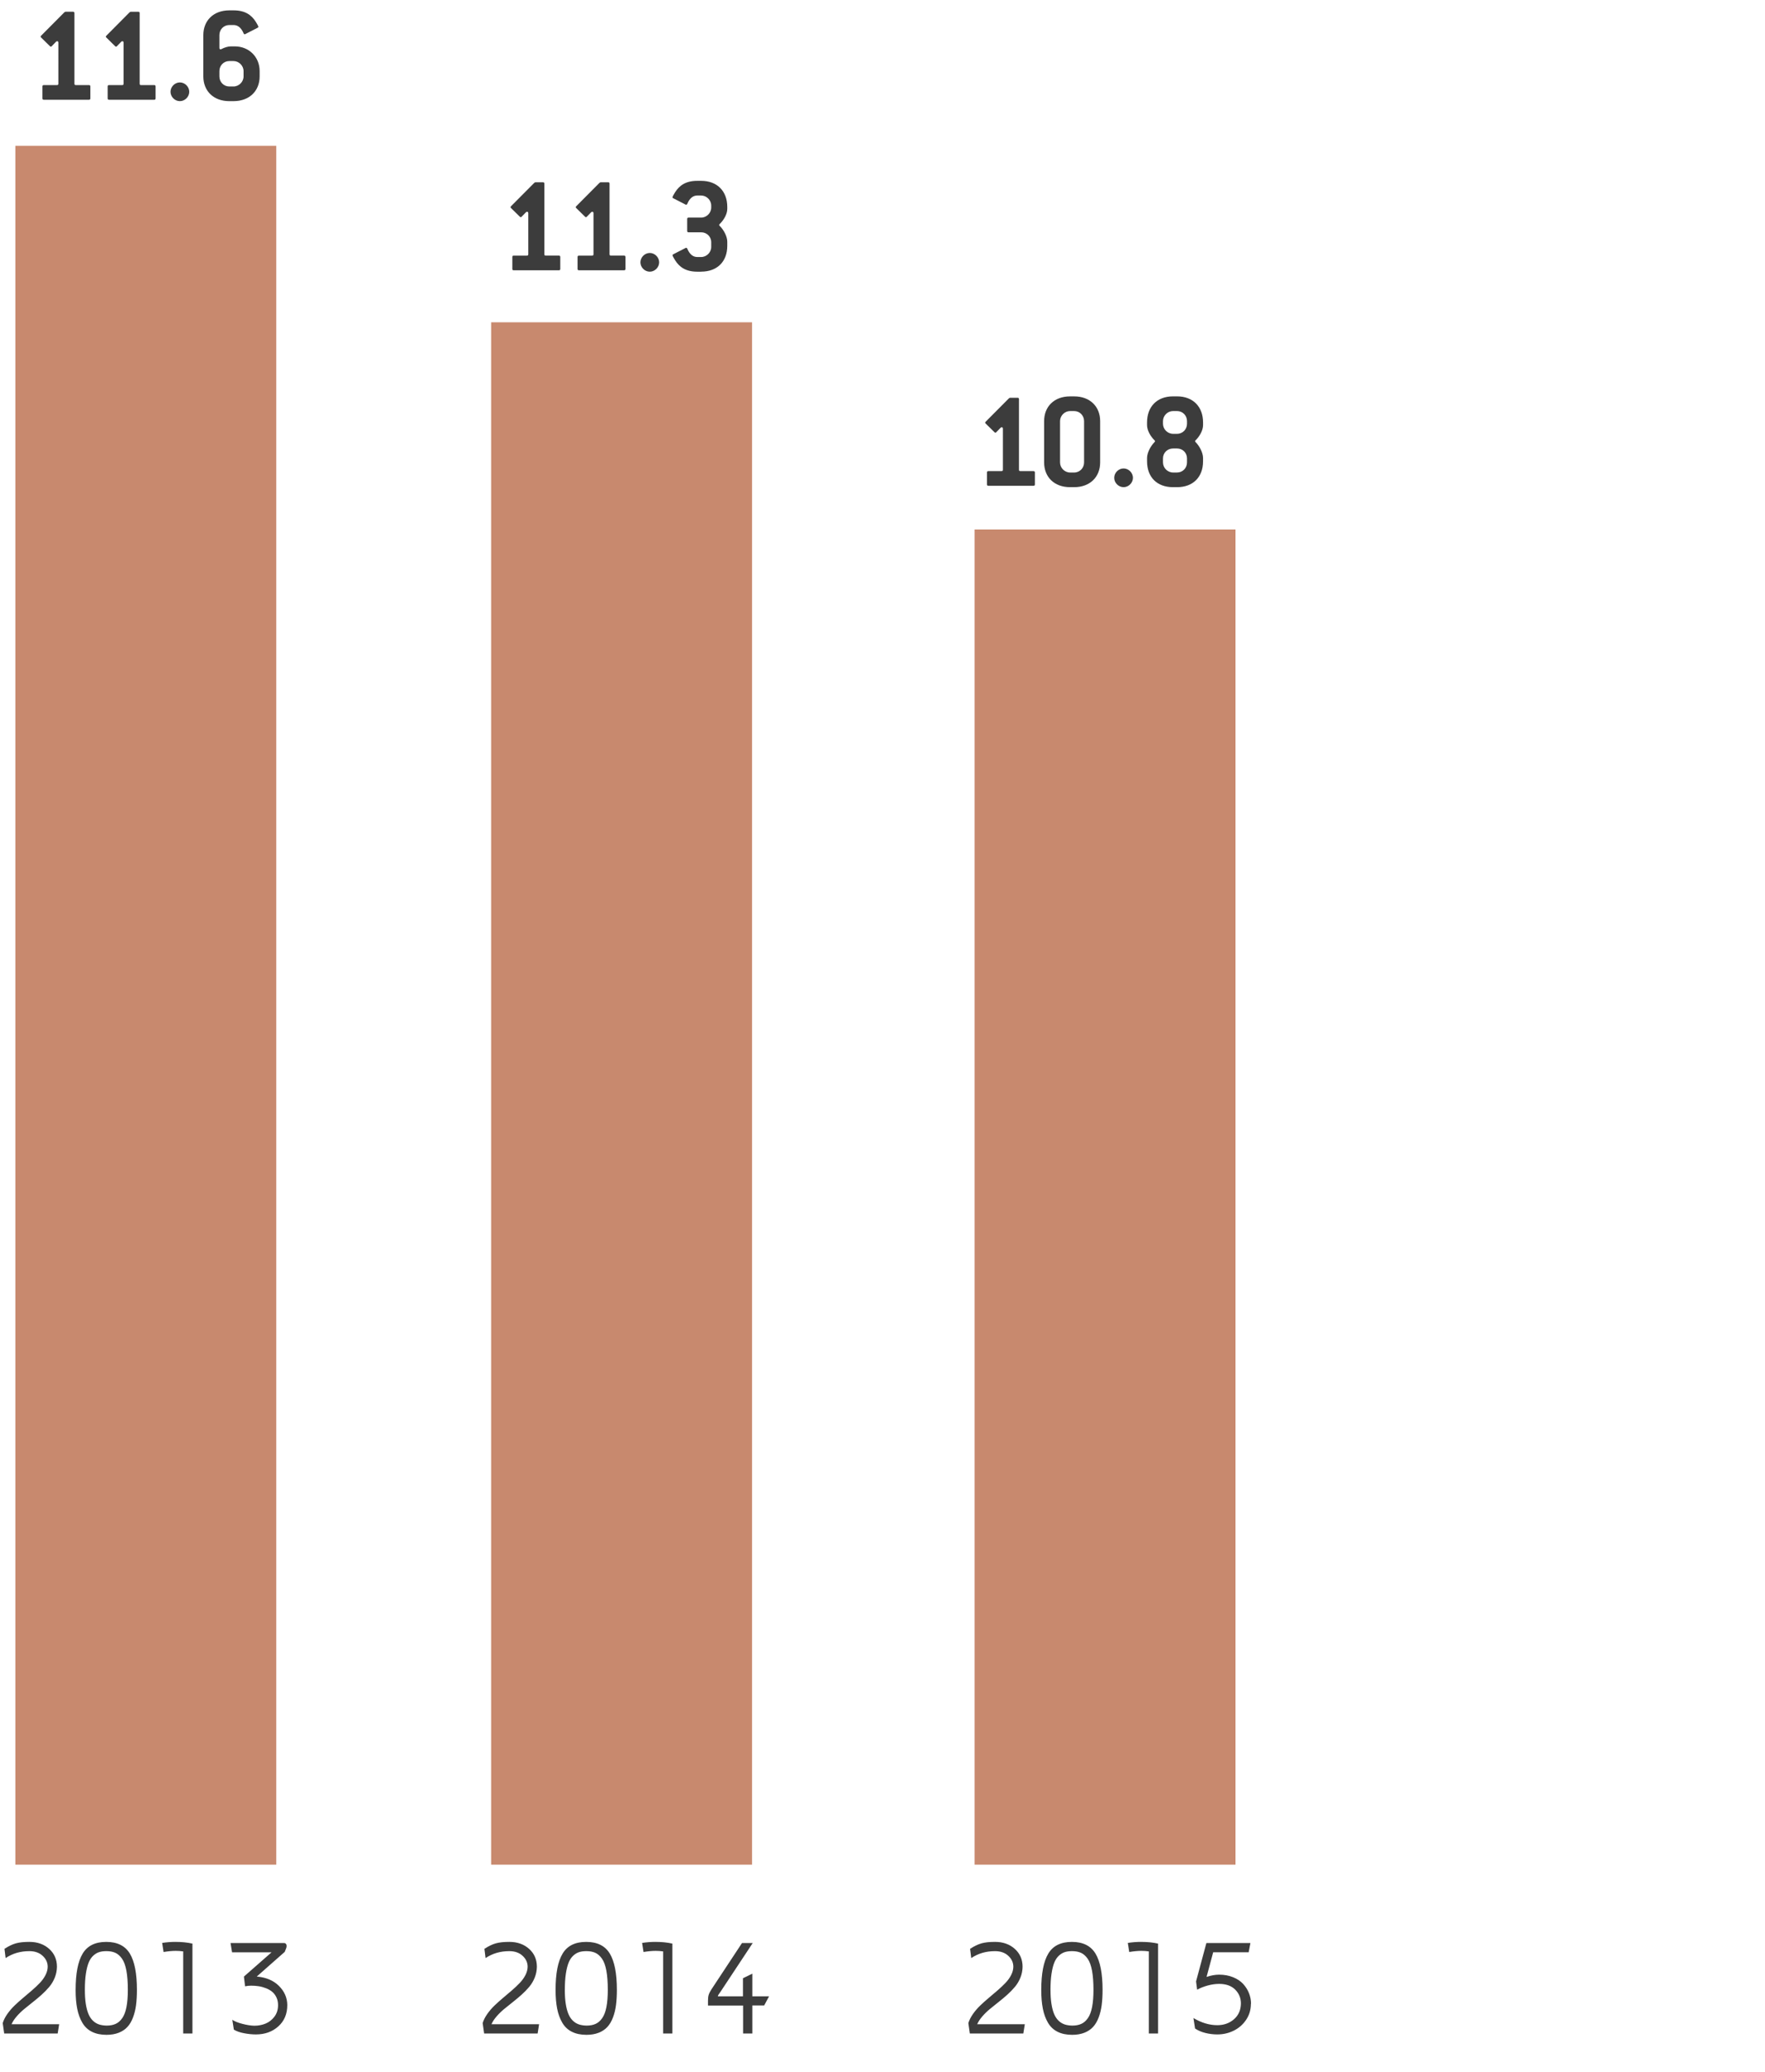 <svg baseProfile="tiny" xmlns="http://www.w3.org/2000/svg" width="230" height="270" viewBox="0 0 230 270"><g fill="#C8896E"><path d="M2 19h34v224H2zM64 42h34v201H64zM127 69h34v174h-34z"/></g><g fill="#3C3C3C"><path d="M11.593 13h-5.88c-.128 0-.183-.055-.183-.182V11.27c0-.127.055-.182.183-.182h1.71c.13 0 .183-.055.183-.183V5.573c0-.128-.054-.2-.146-.2-.072 0-.11.018-.163.072l-.547.565c-.036.054-.09.073-.127.073-.055 0-.073-.037-.128-.073L5.367 4.9c-.055-.037-.073-.09-.073-.13 0-.053.036-.07.073-.126L8.352 1.64c.073-.072.127-.11.218-.11h.947c.127 0 .182.056.182.184v9.192c0 .128.054.183.182.183h1.71c.128 0 .183.054.183.18v1.55c0 .125-.055.18-.182.18zM20.092 13h-5.88c-.128 0-.183-.055-.183-.182V11.27c0-.127.054-.182.182-.182h1.71c.13 0 .183-.055.183-.183V5.573c0-.128-.054-.2-.146-.2-.073 0-.11.018-.164.072l-.547.565c-.037.055-.092.073-.128.073-.055 0-.073-.037-.128-.073L13.866 4.9c-.055-.036-.073-.09-.073-.128 0-.054.036-.072.073-.127L16.85 1.64c.073-.07.128-.108.22-.108h.946c.127 0 .182.055.182.183v9.192c0 .128.055.183.183.183h1.712c.127 0 .182.055.182.182v1.548c0 .125-.055.18-.182.18zM23.44 13.182c-.656 0-1.22-.563-1.22-1.22 0-.655.563-1.22 1.22-1.22s1.22.564 1.22 1.22-.565 1.22-1.22 1.22zM30.428 13.182h-.546c-2.057 0-3.386-1.328-3.386-3.222V4.57c0-1.892 1.33-3.22 3.386-3.22h.564c1.51 0 2.33.618 2.876 1.474.164.272.346.564.346.674 0 .055-.036.09-.108.127l-1.457.746c-.072.038-.146.093-.218.093-.055 0-.11-.037-.146-.128-.328-.782-.802-1.074-1.293-1.074h-.564c-.73 0-1.292.584-1.292 1.312V6.23c0 .126.056.2.147.2.055 0 .072-.02.127-.038.383-.2.838-.346 1.202-.346h.546c1.784 0 3.222 1.33 3.222 3.223v.69c-.002 1.894-1.33 3.222-3.406 3.222zm1.31-3.913c0-.71-.6-1.312-1.31-1.312h-.547c-.728 0-1.29.582-1.29 1.31v.692c0 .73.562 1.31 1.29 1.31h.547c.71 0 1.31-.6 1.31-1.31v-.69zM72.827 35.225h-5.88c-.128 0-.183-.055-.183-.182v-1.548c0-.127.055-.182.183-.182h1.71c.13 0 .183-.055.183-.183v-5.333c0-.128-.054-.2-.146-.2-.072 0-.11.018-.163.072l-.546.563c-.036.055-.09.073-.127.073-.055 0-.073-.037-.128-.073l-1.13-1.11c-.054-.036-.072-.09-.072-.128 0-.054.036-.072.073-.127l2.986-3.004c.072-.072.127-.11.218-.11h.947c.128 0 .183.056.183.184v9.192c0 .128.055.183.183.183h1.71c.128 0 .183.055.183.182v1.548c0 .127-.056.182-.183.182zM81.326 35.225h-5.88c-.128 0-.183-.055-.183-.182v-1.548c0-.127.055-.182.183-.182h1.71c.13 0 .183-.055.183-.183v-5.333c0-.128-.055-.2-.147-.2-.072 0-.11.018-.163.072l-.547.563c-.036.055-.09.073-.127.073-.055 0-.073-.037-.128-.073l-1.128-1.11c-.055-.036-.073-.09-.073-.128 0-.054.036-.072.073-.127l2.985-3.004c.072-.072.127-.11.218-.11h.947c.127 0 .182.056.182.184v9.192c0 .128.055.183.183.183h1.71c.128 0 .183.055.183.182v1.548c0 .127-.055.182-.182.182zM84.674 35.406c-.655 0-1.22-.563-1.22-1.22 0-.655.564-1.22 1.22-1.22s1.22.564 1.22 1.22c0 .657-.565 1.22-1.22 1.22zM91.37 35.406h-.51c-1.51 0-2.33-.618-2.875-1.474-.164-.273-.346-.564-.346-.674 0-.055.035-.09.108-.128l1.456-.746c.072-.036.146-.09.22-.09.053 0 .107.035.145.126.326.783.8 1.074 1.29 1.074h.51c.71 0 1.312-.6 1.312-1.31v-.62c0-.728-.582-1.292-1.31-1.292h-1.64c-.127 0-.182-.055-.182-.183V28.54c0-.128.055-.183.182-.183h1.64c.71 0 1.31-.602 1.31-1.312v-.255c0-.71-.6-1.31-1.31-1.31h-.51c-.492 0-.966.29-1.293 1.073-.038.09-.093.128-.147.128-.073 0-.146-.055-.22-.092l-1.455-.746c-.073-.036-.11-.072-.11-.127 0-.11.183-.402.347-.675.546-.855 1.365-1.475 2.876-1.475h.51c2.076 0 3.405 1.33 3.405 3.404v.255c0 .672-.455 1.455-.983 1.965-.055.036-.072.073-.072.127 0 .037.018.092.072.128.528.51.983 1.384.983 2.057v.528c0 2.08-1.33 3.37-3.404 3.37z"/><g><path d="M134.68 63.307h-5.88c-.13 0-.184-.055-.184-.182v-1.548c0-.127.055-.182.183-.182h1.71c.128 0 .182-.055.182-.183V55.88c0-.128-.054-.2-.146-.2-.072 0-.11.018-.163.072l-.547.564c-.036.055-.09.073-.127.073-.056 0-.074-.038-.13-.074l-1.127-1.11c-.055-.036-.073-.09-.073-.128 0-.054.036-.072.073-.127l2.985-3.003c.072-.072.127-.11.218-.11h.947c.127 0 .182.056.182.184v9.193c0 .128.055.183.183.183h1.71c.128 0 .183.055.183.182v1.548c0 .126-.054.18-.18.18zM139.975 63.488h-.528c-2.075 0-3.386-1.328-3.386-3.222v-5.39c0-1.892 1.312-3.22 3.387-3.22h.528c2.057 0 3.386 1.328 3.386 3.22v5.39c0 1.894-1.33 3.222-3.385 3.222zm1.292-8.61c0-.728-.564-1.31-1.292-1.31h-.528c-.71 0-1.31.6-1.31 1.31v5.39c0 .71.6 1.31 1.31 1.31h.528c.728 0 1.292-.582 1.292-1.31v-5.39zM146.416 63.488c-.655 0-1.22-.563-1.22-1.22 0-.655.564-1.22 1.22-1.22s1.22.564 1.22 1.22c0 .657-.565 1.22-1.22 1.22zM153.388 63.488h-.528c-2.075 0-3.386-1.292-3.386-3.367v-.436c0-.674.455-1.548.965-2.058.054-.055.07-.09.07-.127 0-.038-.017-.093-.07-.13-.51-.49-.966-1.29-.966-1.965v-.346c0-2.076 1.31-3.405 3.386-3.405h.528c2.057 0 3.386 1.33 3.386 3.404v.345c0 .674-.455 1.475-.965 1.966-.056.037-.074.074-.074.13 0 .035.02.07.073.126.51.51.964 1.384.964 2.058v.437c0 2.076-1.33 3.368-3.386 3.368zm1.292-8.61c0-.728-.564-1.31-1.292-1.31h-.528c-.71 0-1.31.6-1.31 1.31v.347c0 .71.6 1.31 1.31 1.31h.528c.728 0 1.292-.582 1.292-1.31v-.347zm0 4.86c0-.728-.564-1.292-1.292-1.292h-.528c-.73 0-1.31.564-1.31 1.292v.528c0 .71.6 1.31 1.31 1.31h.528c.728 0 1.292-.58 1.292-1.31v-.528z"/></g><g><path d="M126.188 263.646c.123-.398.325-.797.606-1.195s.596-.764.944-1.098.723-.668 1.12-1.002.784-.662 1.157-.984c.37-.322.71-.643 1.015-.962s.55-.66.733-1.02c.186-.36.28-.72.286-1.077 0-.55-.22-1.028-.66-1.433s-1.017-.606-1.73-.606c-1.167 0-2.198.302-3.095.905l-.15-1.204c.54-.353 1.035-.59 1.486-.717s1.038-.19 1.76-.19c1.042 0 1.902.304 2.578.91.678.606 1.016 1.385 1.016 2.334-.006.486-.1.954-.277 1.4-.18.45-.417.853-.716 1.21s-.63.7-.996 1.028c-.367.328-.748.647-1.143.958-.395.31-.77.612-1.124.905-.355.293-.684.612-.984.958-.303.346-.526.688-.673 1.028h6.204L133.35 265h-6.97l-.192-1.354zM135.688 259.322c0-2.142.306-3.72.92-4.735.61-1.015 1.635-1.522 3.07-1.522s2.46.508 3.076 1.522c.615 1.016.923 2.594.923 4.735v-.018c0 .745-.038 1.41-.114 1.993-.076.584-.208 1.124-.396 1.62s-.43.906-.73 1.232-.676.577-1.133.756-.987.27-1.59.27c-.745 0-1.38-.135-1.908-.4s-.943-.663-1.248-1.186c-.305-.52-.526-1.13-.664-1.826s-.206-1.51-.206-2.442zm1.205-.017c0 .7.04 1.315.123 1.842s.2.968.352 1.325c.152.356.346.646.58.868.234.223.496.382.787.48.29.096.622.146.997.152.463 0 .858-.076 1.187-.23.327-.15.612-.403.856-.758.242-.354.423-.835.54-1.443.117-.606.176-1.353.176-2.235v.018c0-1-.063-1.838-.188-2.514-.127-.677-.316-1.195-.572-1.56-.254-.36-.543-.616-.865-.762-.322-.146-.712-.22-1.17-.22-.362 0-.68.044-.953.132-.27.088-.528.244-.77.47-.24.225-.436.524-.588.898-.152.375-.272.857-.36 1.448-.09.59-.133 1.287-.133 2.09zM146.965 253.198c.604-.09 1.17-.134 1.696-.134.84 0 1.59.074 2.25.223V265h-1.203v-10.696c-.316-.047-.642-.07-.976-.07-.468 0-.995.05-1.58.15l-.185-1.186zM155.517 262.987c1.043.62 2.08.932 3.11.932.868 0 1.596-.262 2.186-.783.588-.52.886-1.207.892-2.057 0-.697-.248-1.295-.743-1.793s-1.193-.747-2.096-.747c-.486 0-.99.072-1.508.216s-.972.323-1.358.54l-.14-1.08 1.345-5.002h5.74l-.23 1.204h-4.624l-.863 3.213c.587-.195 1.13-.294 1.63-.294.67 0 1.275.11 1.818.33.543.22.982.51 1.317.874.334.363.59.768.766 1.213.177.445.265.905.265 1.38h-.018c0 .773-.206 1.468-.62 2.083-.412.615-.95 1.087-1.612 1.415s-1.377.493-2.145.493c-.52 0-1.042-.064-1.56-.193-.52-.13-.966-.322-1.34-.58l-.21-1.363z"/></g><g><path d="M62.896 263.646c.123-.398.325-.797.606-1.195s.596-.764.944-1.098.723-.668 1.12-1.002.784-.662 1.157-.984c.37-.322.71-.643 1.015-.962s.55-.66.733-1.02c.187-.36.28-.72.287-1.077 0-.55-.22-1.028-.66-1.433s-1.016-.606-1.73-.606c-1.166 0-2.197.302-3.094.905l-.15-1.204c.54-.353 1.035-.59 1.486-.717s1.036-.19 1.757-.19c1.043 0 1.903.304 2.58.91.677.606 1.015 1.385 1.015 2.334-.006.486-.1.954-.277 1.4-.18.45-.417.853-.716 1.21s-.633.7-.998 1.028c-.367.328-.748.647-1.143.958-.397.31-.772.612-1.126.905-.355.293-.684.612-.984.958-.303.346-.526.688-.673 1.028h6.205L70.06 265h-6.97l-.194-1.354zM72.397 259.322c0-2.142.306-3.72.92-4.735.61-1.015 1.635-1.522 3.07-1.522s2.46.508 3.076 1.522c.615 1.016.923 2.594.923 4.735v-.018c0 .745-.038 1.41-.114 1.993-.076.584-.208 1.124-.396 1.62s-.43.906-.73 1.232-.676.577-1.133.756-.987.27-1.59.27c-.745 0-1.38-.135-1.908-.4s-.943-.663-1.248-1.186c-.305-.52-.526-1.13-.664-1.826s-.206-1.51-.206-2.442zm1.205-.017c0 .7.04 1.315.123 1.842s.2.968.352 1.325c.152.356.346.646.58.868.234.223.496.382.787.48.29.096.622.146.997.152.464 0 .86-.076 1.188-.23.328-.15.613-.403.857-.758.242-.354.423-.835.54-1.443.117-.606.176-1.353.176-2.235v.018c0-1-.062-1.838-.187-2.514-.127-.677-.316-1.195-.572-1.56-.253-.36-.542-.616-.864-.762-.322-.146-.712-.22-1.17-.22-.362 0-.68.044-.953.132-.27.088-.528.244-.77.47-.24.225-.436.524-.588.898-.152.375-.272.857-.36 1.448-.09.59-.133 1.287-.133 2.09zM83.674 253.198c.604-.09 1.17-.134 1.696-.134.838 0 1.588.074 2.25.223V265h-1.204v-10.696c-.316-.047-.642-.07-.976-.07-.47 0-.996.05-1.582.15l-.184-1.186zM92.26 261.36v-.658c0-.305.03-.554.094-.747.06-.193.174-.42.338-.677l4-6.064h1.396l-4.2 6.354c-.023.04-.07.105-.137.193s-.118.165-.153.23-.053.12-.053.167h3.27v-2.355l1.222-.598v2.953h2.18l-.633 1.187h-1.547V265h-1.204v-3.64h-4.57z"/></g><g><path d="M.354 263.646c.123-.398.325-.797.606-1.195s.596-.764.944-1.098.723-.668 1.12-1.002.784-.662 1.157-.984c.372-.322.71-.643 1.016-.962s.55-.66.733-1.02c.185-.36.28-.72.285-1.077 0-.55-.22-1.028-.66-1.433s-1.016-.606-1.73-.606c-1.166 0-2.197.302-3.094.905l-.148-1.204c.54-.353 1.034-.59 1.485-.717s1.037-.19 1.758-.19c1.043 0 1.903.304 2.58.91.677.606 1.015 1.385 1.015 2.334-.006.486-.1.954-.277 1.4-.18.45-.417.853-.716 1.21s-.632.7-.997 1.028c-.367.328-.748.647-1.143.958-.396.31-.77.612-1.125.905-.355.293-.684.612-.984.958-.303.346-.526.688-.673 1.028H7.71L7.517 265H.547l-.193-1.354zM9.854 259.322c0-2.142.306-3.72.92-4.735.61-1.015 1.635-1.522 3.07-1.522s2.46.508 3.076 1.522c.615 1.016.923 2.594.923 4.735v-.018c0 .745-.038 1.41-.114 1.993-.077.584-.21 1.124-.397 1.62s-.43.906-.73 1.232-.676.577-1.133.756-.987.27-1.59.27c-.745 0-1.38-.135-1.908-.4s-.943-.663-1.248-1.186c-.305-.52-.526-1.13-.664-1.826s-.206-1.51-.206-2.442zm1.205-.017c0 .7.04 1.315.122 1.842s.2.968.352 1.325c.152.356.346.646.58.868.234.223.496.382.787.48.29.096.623.146.998.152.463 0 .858-.076 1.187-.23.328-.15.613-.403.857-.758.242-.354.423-.835.54-1.443.117-.606.176-1.353.176-2.235v.018c0-1-.063-1.838-.188-2.514-.127-.677-.316-1.195-.572-1.56-.254-.36-.543-.616-.865-.762-.322-.146-.712-.22-1.17-.22-.362 0-.68.044-.953.132-.27.088-.528.244-.77.47-.24.225-.436.524-.588.898-.152.375-.272.857-.36 1.448-.09.59-.133 1.287-.133 2.09zM21.13 253.198c.605-.09 1.17-.134 1.697-.134.838 0 1.588.074 2.25.223V265h-1.204v-10.696c-.316-.047-.642-.07-.976-.07-.47 0-.996.05-1.582.15l-.184-1.186zM30.043 253.214h6.99c.09 0 .163.034.223.1.06.07.09.155.09.26s-.012.194-.036.265l-.205.526-3.647 3.217c1.207.1 2.17.504 2.885 1.213.717.71 1.08 1.535 1.093 2.48.006 1.16-.38 2.09-1.16 2.794s-1.755 1.055-2.927 1.055c-.487 0-1.005-.053-1.552-.158-.55-.105-.99-.26-1.323-.466l-.202-1.282c.305.205.747.382 1.327.532.58.148 1.093.23 1.538.24.527 0 1.018-.093 1.473-.28.454-.188.837-.486 1.147-.896s.47-.9.475-1.468c.006-.387-.062-.73-.202-1.033-.14-.3-.325-.547-.554-.738-.23-.19-.498-.347-.81-.47s-.625-.21-.944-.26-.65-.074-.997-.074c-.252 0-.516.027-.79.08l-.15-1.266 3.604-3.164h-5.15l-.197-1.206z"/></g></g></svg>